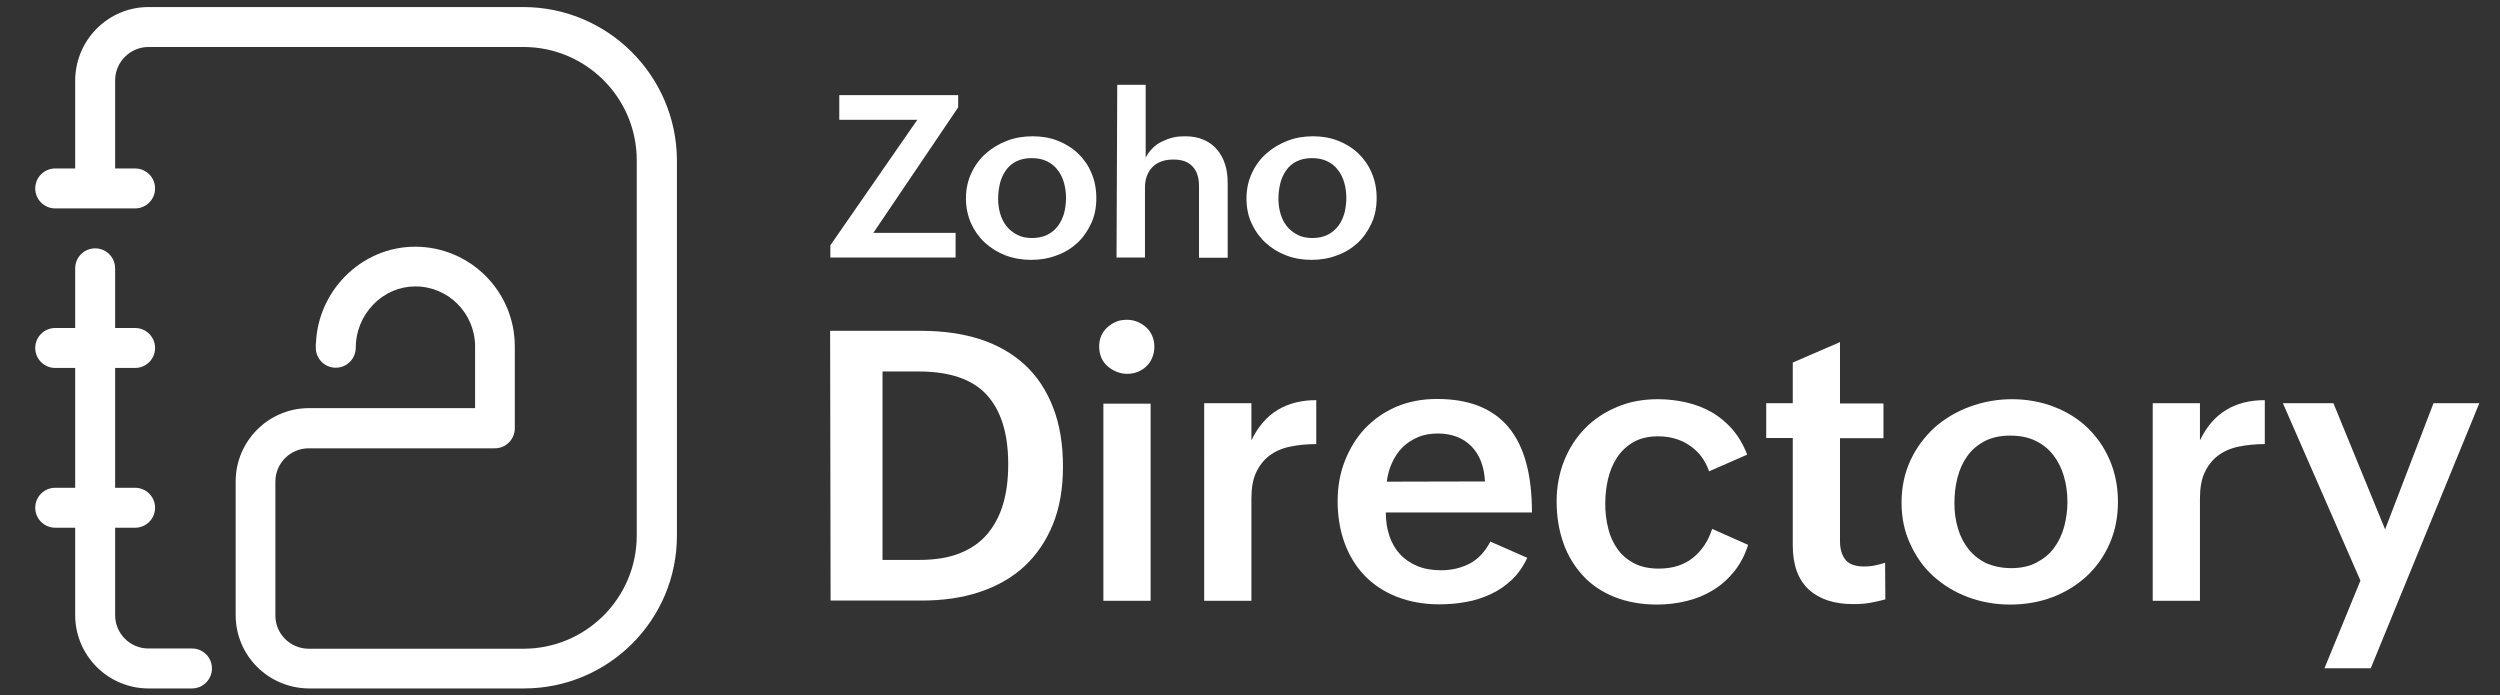 <?xml version="1.0" encoding="utf-8"?>
<!-- Generator: Adobe Illustrator 27.3.1, SVG Export Plug-In . SVG Version: 6.00 Build 0)  -->
<svg version="1.1" id="Layer_1" xmlns="http://www.w3.org/2000/svg" xmlns:xlink="http://www.w3.org/1999/xlink" x="0px" y="0px"
	 viewBox="0 0 1064 296" style="enable-background:new 0 0 1064 296;" xml:space="preserve">
<rect x="0" y="0" width="1064" height="296" fill="#333333" stroke="none"/>
<style type="text/css">
	.st0{fill:#FFFFFF;}
</style>
<g>
	<g>
		<path class="st0" d="M353.3,140.8H392c9.4,0,17.8,1.2,25.2,3.6s13.8,6.1,19,10.9s9.2,10.9,12,18.1c2.8,7.2,4.2,15.6,4.2,25.1
			c0,9.4-1.4,17.6-4.3,24.7c-2.9,7.1-7,13.1-12.2,17.9s-11.6,8.4-19.1,10.9s-15.7,3.6-24.8,3.6h-38.5L353.3,140.8L353.3,140.8z
			 M391.2,238.3c6.7,0,12.4-0.9,17.2-2.8c4.8-1.9,8.7-4.6,11.7-8.1s5.3-7.8,6.8-12.8s2.2-10.7,2.2-17c0-13-3-22.8-9.1-29.5
			c-6.1-6.7-15.8-10-29-10h-15.4v80.2L391.2,238.3L391.2,238.3z"/>
		<path class="st0" d="M467.8,147.5c0-1.7,0.3-3.2,0.9-4.6s1.5-2.6,2.6-3.6s2.4-1.8,3.8-2.4s3-0.8,4.6-0.8s3.1,0.3,4.5,0.9
			c1.4,0.6,2.6,1.4,3.7,2.4c1.1,1,1.9,2.2,2.5,3.6s0.9,2.9,0.9,4.6c0,1.6-0.3,3.1-0.9,4.6s-1.4,2.6-2.4,3.6c-1,1-2.2,1.8-3.6,2.4
			c-1.4,0.6-3,0.9-4.6,0.9c-1.6,0-3.2-0.3-4.6-0.9c-1.5-0.6-2.8-1.4-3.9-2.4s-2-2.2-2.6-3.6C468.1,150.6,467.8,149.1,467.8,147.5z
			 M469.6,171.8h20.1v83.9h-20.1V171.8z"/>
		<path class="st0" d="M512.5,171.6h20.1v15.8c2.8-5.8,6.5-10.1,11.1-12.9c4.6-2.8,10.1-4.2,16.5-4.2V189c-4.1,0-7.8,0.4-11.2,1.1
			c-3.4,0.7-6.3,2-8.7,3.8s-4.3,4.2-5.7,7.2s-2,6.7-2,11.2v43.4h-20.1V171.6z"/>
		<path class="st0" d="M650,237.4c-1.7,3.7-3.9,6.8-6.6,9.4c-2.7,2.5-5.7,4.6-9,6.1s-6.8,2.7-10.5,3.3c-3.7,0.7-7.5,1-11.4,1
			c-6.6,0-12.6-1.1-18-3.2c-5.3-2.1-9.9-5.1-13.6-8.9c-3.7-3.8-6.6-8.5-8.6-13.9s-3-11.4-3-17.9c0-6.2,1-11.9,3.1-17.2
			s4.9-9.9,8.6-13.8s8.2-7,13.3-9.2c5.2-2.2,10.9-3.3,17.3-3.3c13.6,0,23.7,4,30.4,12s10,20.1,10,36.3h-62.2c0,3.6,0.5,6.8,1.5,9.9
			c1,3,2.5,5.6,4.5,7.8s4.5,3.9,7.4,5.1c2.9,1.2,6.3,1.8,10.1,1.8c4.6,0,8.7-1,12.3-2.9s6.5-5.1,8.7-9.3L650,237.4z M632,204.9
			c-0.3-6.4-2.3-11.4-5.8-15c-3.6-3.6-8.4-5.4-14.3-5.4c-3.1,0-6,0.5-8.5,1.6c-2.5,1.1-4.7,2.5-6.5,4.3s-3.3,4-4.4,6.5
			c-1.2,2.5-1.9,5.2-2.3,8.1L632,204.9L632,204.9z"/>
		<path class="st0" d="M744,231.9c-1.4,4.4-3.4,8.2-6,11.4s-5.5,5.8-9,7.9c-3.4,2.1-7.1,3.6-11.2,4.6c-4.1,1-8.3,1.5-12.7,1.5
			c-6.6,0-12.6-1.1-17.9-3.2c-5.3-2.1-9.8-5.1-13.4-9s-6.5-8.5-8.4-13.9s-2.9-11.3-2.9-17.8c0-6.2,1.1-12,3.2-17.3s5.1-9.9,8.9-13.8
			c3.8-3.9,8.4-6.9,13.6-9.1s11-3.3,17.4-3.3c4.2,0,8.3,0.5,12.2,1.4c3.9,0.9,7.5,2.3,10.8,4.2s6.2,4.4,8.8,7.3
			c2.5,3,4.6,6.5,6.2,10.7l-16.2,7.1c-1.7-4.8-4.4-8.4-8.3-11c-3.8-2.6-8.3-3.9-13.4-3.9c-4.1,0-7.5,0.8-10.4,2.4
			c-2.8,1.6-5.2,3.8-7,6.5s-3.1,5.8-3.9,9.2s-1.2,6.9-1.2,10.6c0,3.7,0.4,7.2,1.3,10.6c0.8,3.4,2.2,6.3,4,8.8s4.2,4.5,7.1,6
			s6.4,2.2,10.4,2.2c5.8,0,10.6-1.5,14.4-4.5s6.6-7.1,8.3-12.4L744,231.9z"/>
		<path class="st0" d="M802.4,255.1c-2.2,0.6-4.4,1.1-6.7,1.5s-4.6,0.5-7.1,0.5c-8,0-14.3-2.1-18.8-6.2c-4.5-4.2-6.8-10.4-6.8-18.8
			v-45.7h-11.3v-14.8h11.3v-17.3l20.1-8.7v26.1h18.5v14.8h-18.5v43.9c0,3.3,0.8,5.9,2.3,7.8s4.2,2.9,7.9,2.9c1.4,0,2.9-0.1,4.4-0.4
			s3.1-0.7,4.6-1.2L802.4,255.1L802.4,255.1z"/>
		<path class="st0" d="M809.3,213.9c0-6.6,1.3-12.6,3.8-18c2.5-5.4,6-10,10.2-13.9c4.3-3.8,9.3-6.8,15-8.9s11.7-3.2,18-3.2
			c6.4,0,12.3,1.1,17.8,3.2s10.3,5.1,14.3,8.9c4,3.9,7.2,8.4,9.5,13.8s3.5,11.3,3.5,17.7c0,6.6-1.2,12.6-3.6,18s-5.7,10-9.8,13.8
			c-4.2,3.8-9,6.8-14.6,8.9c-5.6,2.1-11.6,3.1-17.9,3.1c-6.4,0-12.4-1.1-18-3.2s-10.5-5.1-14.7-8.9s-7.4-8.4-9.8-13.7
			C810.5,226.2,809.3,220.3,809.3,213.9z M856,241.8c4.2,0,7.8-0.8,10.8-2.4c3-1.6,5.5-3.6,7.4-6.2c1.9-2.6,3.4-5.6,4.3-9
			c0.9-3.4,1.4-6.9,1.4-10.6c0-3.9-0.5-7.5-1.5-10.9c-1-3.4-2.5-6.4-4.5-9c-2-2.6-4.5-4.6-7.6-6.1c-3-1.5-6.6-2.2-10.8-2.2
			c-4.2,0-7.9,0.8-10.9,2.4c-3,1.6-5.5,3.7-7.3,6.3c-1.9,2.6-3.3,5.7-4.2,9.2c-0.9,3.5-1.3,7.1-1.3,11c0,3.7,0.5,7.2,1.5,10.6
			c1,3.4,2.5,6.3,4.5,8.8s4.5,4.5,7.5,6C848.4,241,852,241.8,856,241.8z"/>
		<path class="st0" d="M916.2,171.6h20.1v15.8c2.8-5.8,6.5-10.1,11.1-12.9c4.6-2.8,10.1-4.2,16.5-4.2V189c-4.1,0-7.8,0.4-11.2,1.1
			c-3.4,0.7-6.3,2-8.7,3.8s-4.3,4.2-5.7,7.2s-2,6.7-2,11.2v43.4h-20.1V171.6z"/>
		<path class="st0" d="M1004.6,247.1l-33-75.5h21.5l22,53.7l20.6-53.7h19.5l-46.2,112.8h-19.7L1004.6,247.1z"/>
	</g>
	<g>
		<g>
			<path class="st0" d="M353.4,104.4l37-53.4h-33.2V40.5h50.6v5.2l-36.1,53.4h35v10.5h-53.3L353.4,104.4L353.4,104.4z"/>
			<path class="st0" d="M411.1,84.5c0-4,0.8-7.6,2.3-10.8c1.5-3.3,3.6-6.1,6.2-8.4c2.6-2.3,5.6-4.1,9-5.4s7-1.9,10.9-1.9
				c3.8,0,7.4,0.6,10.7,1.9c3.3,1.3,6.2,3.1,8.6,5.4s4.4,5.1,5.7,8.3c1.4,3.2,2.1,6.8,2.1,10.7c0,4-0.7,7.6-2.2,10.8
				c-1.5,3.2-3.4,6-5.9,8.3c-2.5,2.3-5.4,4.1-8.8,5.3c-3.4,1.3-7,1.9-10.8,1.9c-3.8,0-7.5-0.6-10.9-1.9c-3.4-1.3-6.3-3.1-8.8-5.4
				c-2.5-2.3-4.5-5.1-5.9-8.2C411.9,91.9,411.1,88.3,411.1,84.5z M439.3,101.3c2.5,0,4.7-0.5,6.5-1.4s3.3-2.2,4.5-3.8
				c1.2-1.6,2-3.4,2.6-5.4c0.5-2.1,0.8-4.2,0.8-6.4c0-2.3-0.3-4.5-0.9-6.6c-0.6-2.1-1.5-3.9-2.7-5.4c-1.2-1.6-2.7-2.8-4.6-3.7
				s-4-1.3-6.5-1.3c-2.5,0-4.7,0.5-6.5,1.4s-3.3,2.2-4.4,3.8c-1.1,1.6-2,3.4-2.5,5.5c-0.5,2.1-0.8,4.3-0.8,6.6
				c0,2.2,0.3,4.4,0.9,6.4s1.5,3.8,2.7,5.3c1.2,1.5,2.7,2.7,4.5,3.6C434.7,100.9,436.8,101.3,439.3,101.3z"/>
			<path class="st0" d="M475.5,36.1h12.1v31c0.8-1.6,1.8-2.9,3-4.1c1.2-1.2,2.5-2.1,4-2.8c1.5-0.7,3-1.3,4.7-1.7s3.4-0.5,5.1-0.5
				c3,0,5.7,0.5,7.9,1.5c2.3,1,4.2,2.4,5.7,4.2c1.5,1.8,2.7,3.9,3.4,6.3c0.8,2.4,1.1,5.1,1.1,8v31.7h-12.2V79.2
				c0-3.7-0.9-6.4-2.8-8.4s-4.5-2.9-8.1-2.9c-3.9,0-6.9,1.1-9,3.3s-3.1,5.1-3.1,8.7v29.7h-12.1L475.5,36.1L475.5,36.1z"/>
			<path class="st0" d="M530.5,84.5c0-4,0.8-7.6,2.3-10.8c1.5-3.3,3.6-6.1,6.2-8.4c2.6-2.3,5.6-4.1,9-5.4s7-1.9,10.8-1.9
				c3.8,0,7.4,0.6,10.7,1.9c3.3,1.3,6.2,3.1,8.6,5.4s4.4,5.1,5.7,8.3c1.4,3.2,2.1,6.8,2.1,10.7c0,4-0.7,7.6-2.2,10.8
				c-1.5,3.2-3.4,6-5.9,8.3c-2.5,2.3-5.4,4.1-8.8,5.3c-3.4,1.3-7,1.9-10.8,1.9c-3.8,0-7.5-0.6-10.8-1.9c-3.4-1.3-6.3-3.1-8.8-5.4
				c-2.5-2.3-4.5-5.1-5.9-8.2C531.2,91.9,530.5,88.3,530.5,84.5z M558.6,101.3c2.5,0,4.7-0.5,6.5-1.4s3.3-2.2,4.5-3.8
				c1.2-1.6,2-3.4,2.6-5.4c0.5-2.1,0.8-4.2,0.8-6.4c0-2.3-0.3-4.5-0.9-6.6c-0.6-2.1-1.5-3.9-2.7-5.4c-1.2-1.6-2.7-2.8-4.6-3.7
				s-4-1.3-6.5-1.3c-2.5,0-4.7,0.5-6.5,1.4s-3.3,2.2-4.4,3.8c-1.1,1.6-2,3.4-2.5,5.5c-0.5,2.1-0.8,4.3-0.8,6.6
				c0,2.2,0.3,4.4,0.9,6.4s1.5,3.8,2.7,5.3c1.2,1.5,2.7,2.7,4.5,3.6C554,100.9,556.2,101.3,558.6,101.3z"/>
		</g>
	</g>
</g>
<g>
	<path class="st0" d="M222.7,3H63.2C46,3,32.1,17,32,34.2v37.5h-8.5c-4.7,0-8.5,3.8-8.5,8.5c0,4.7,3.8,8.5,8.5,8.5h34
		c4.7,0,8.5-3.8,8.5-8.5s-3.8-8.5-8.5-8.5H49V34.2C49,26.4,55.4,20,63.2,20h159.6c26.6,0,48.2,21.6,48.2,48.2v159.7
		c0,26.6-21.6,48.2-48.2,48.2h-79.5c-0.2,0-0.4,0-0.6,0h-11.3c-7.8,0-14.2-6.3-14.2-14.1V205c0-7.8,6.3-14.2,14.2-14.2h79.2
		c4.7,0,8.5-3.8,8.5-8.5v-34.9c0-23.4-19-42.4-42.4-42.4c-11.3,0-22,4.6-30,12.8c-7.3,7.5-11.7,17.4-12.2,27.8
		c0,0.4-0.1,0.7-0.1,1.1v1.3c0,4.7,3.8,8.5,8.5,8.5c4.7,0,8.5-3.8,8.5-8.5c0-6.9,2.7-13.5,7.5-18.4c4.8-5,11.2-7.7,17.9-7.7
		c14,0,25.3,11.4,25.4,25.4v26.4h-70.7c-17.2,0-31.2,14-31.2,31.2v56.9c0,17.2,13.9,31.1,31.2,31.2h11.3h0h80.2
		c36,0,65.2-29.2,65.1-65.2V68.1C287.9,32.2,258.7,3,222.7,3z"/>
	<path class="st0" d="M81.7,276H63.2c-7.8,0-14.2-6.3-14.2-14.2v-37.2h8.5c4.7,0,8.5-3.8,8.5-8.5c0-4.7-3.8-8.5-8.5-8.5H49v-51h8.5
		c4.7,0,8.5-3.8,8.5-8.5c0-4.7-3.8-8.5-8.5-8.5H49v-25.4c0-4.7-3.8-8.5-8.5-8.5s-8.5,3.8-8.5,8.5v25.4h-8.5c-4.7,0-8.5,3.8-8.5,8.5
		c0,4.7,3.8,8.5,8.5,8.5H32v51h-8.5c-4.7,0-8.5,3.8-8.5,8.5c0,4.7,3.8,8.5,8.5,8.5H32v37.2C32,279,46,293,63.2,293h18.5
		c4.7,0,8.5-3.8,8.5-8.5S86.5,276,81.7,276z"/>
</g>
</svg>
